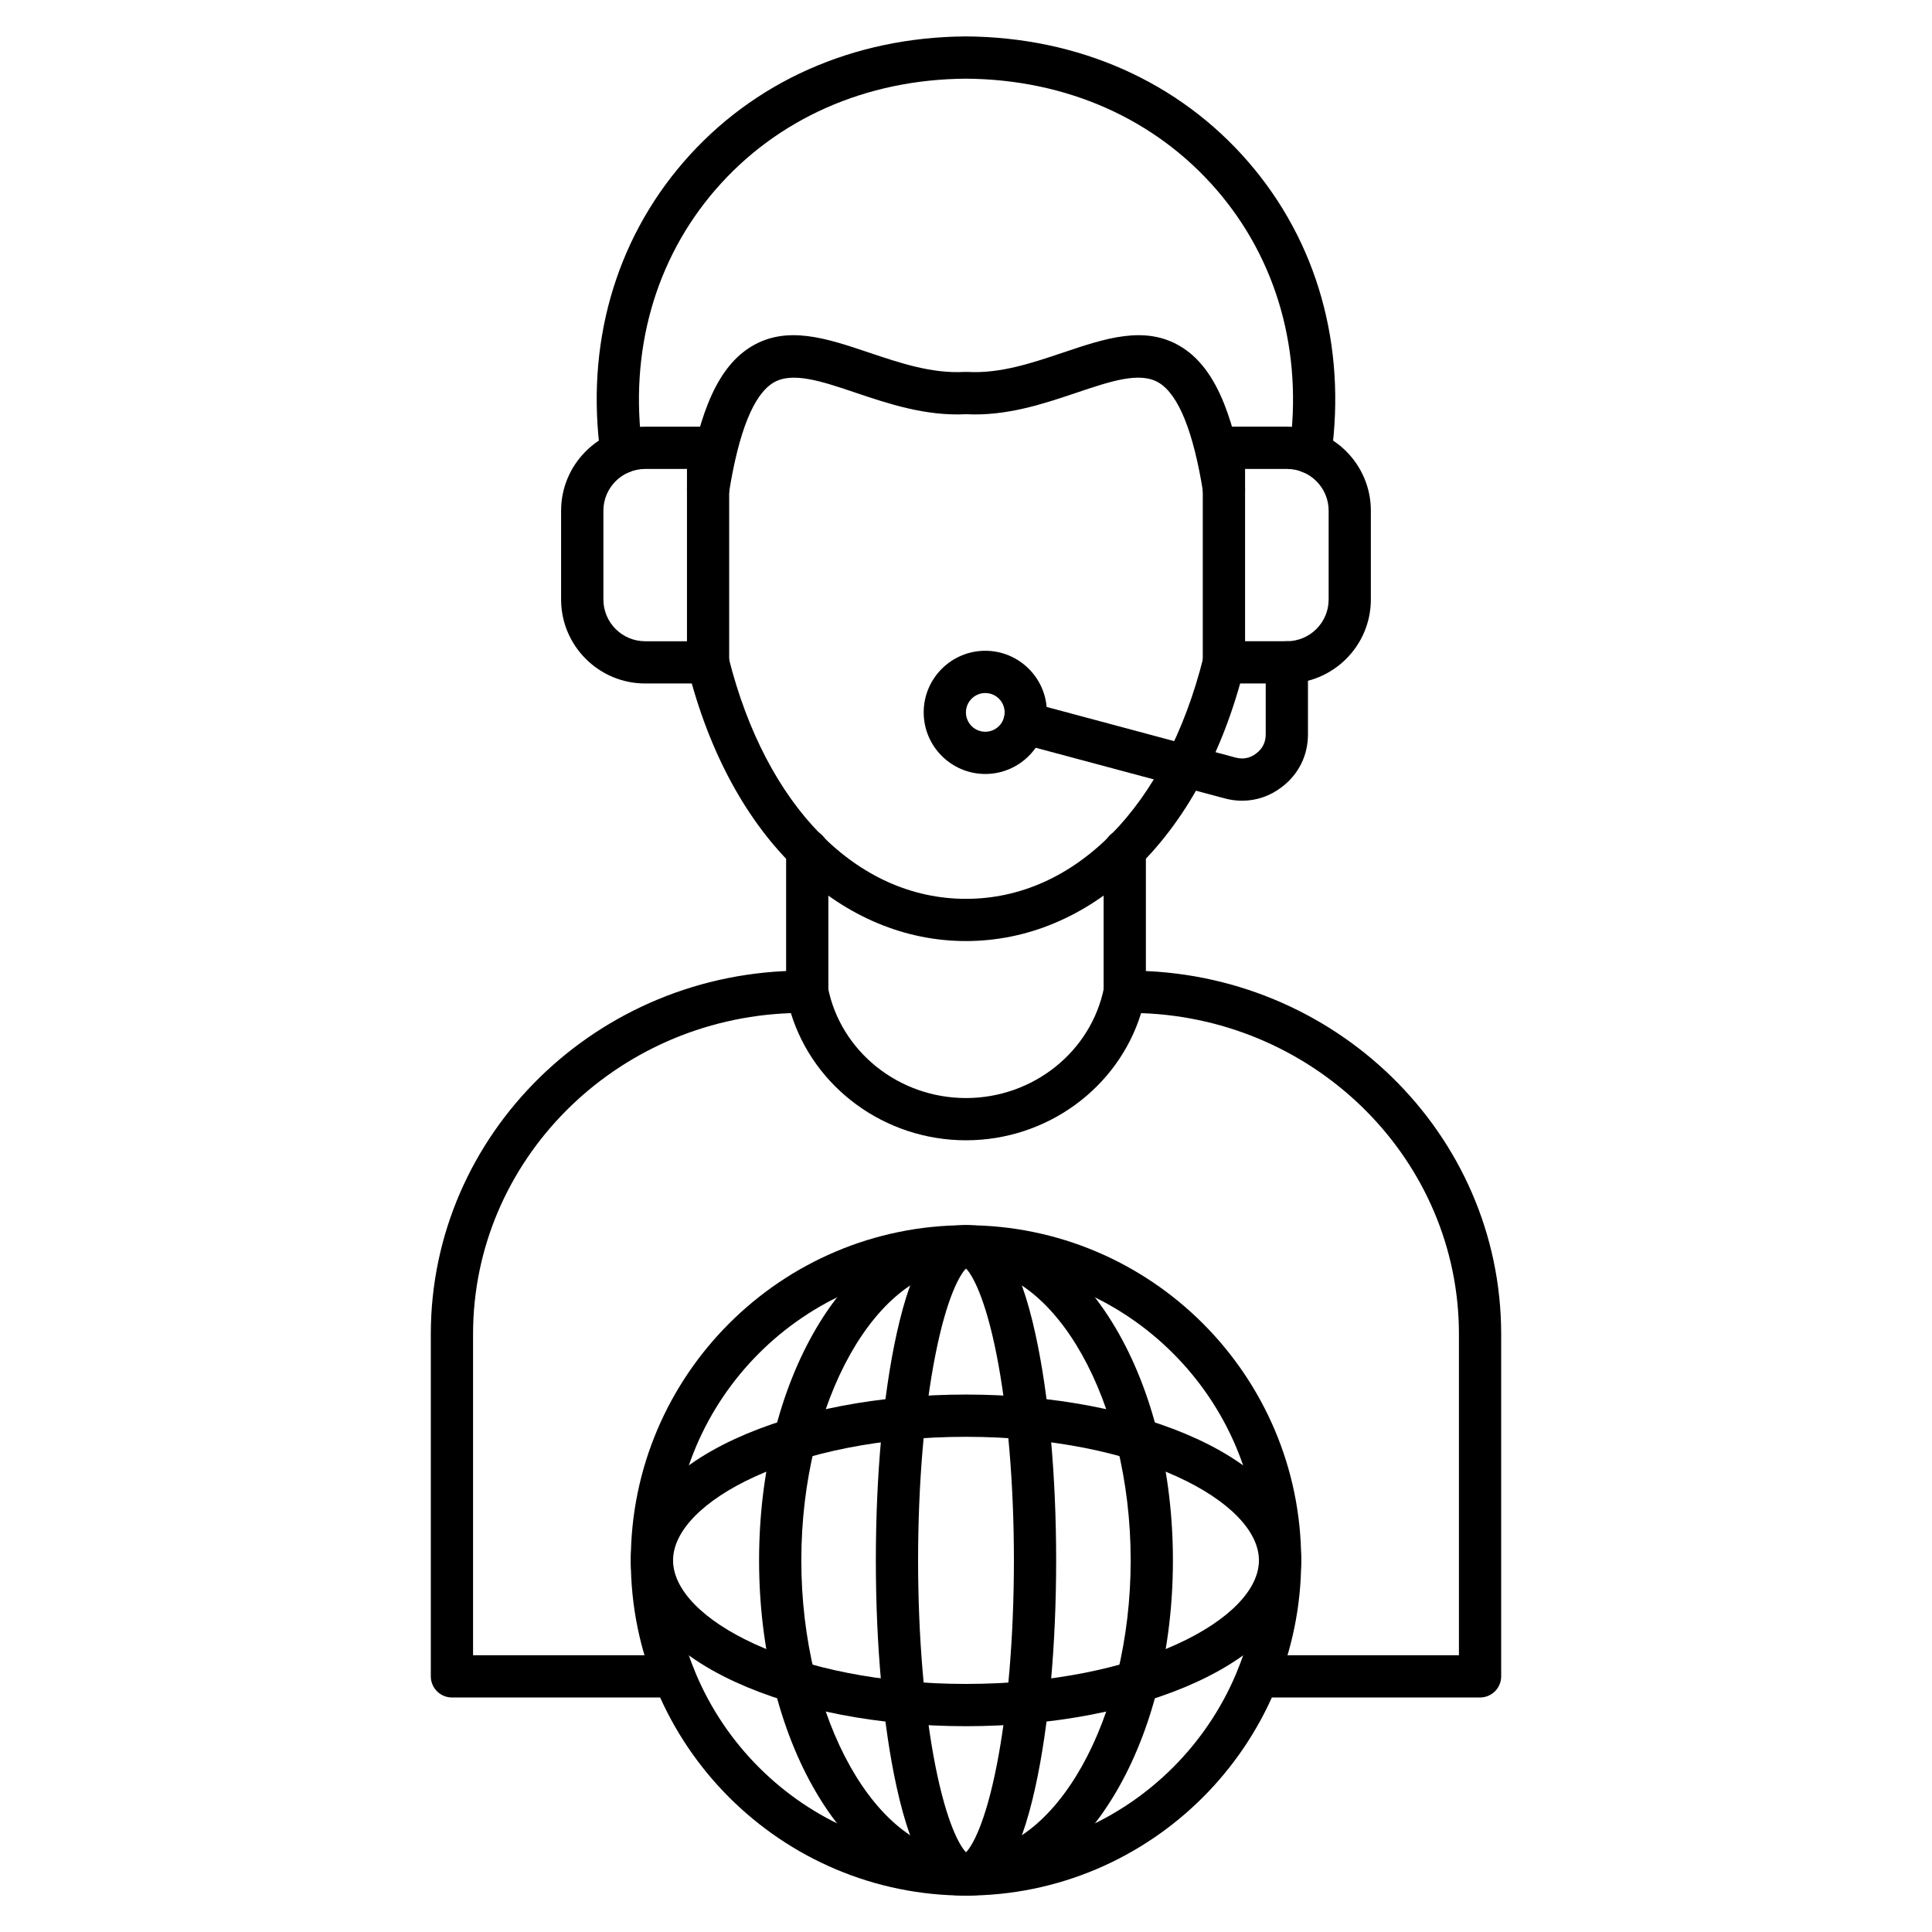 <?xml version="1.0" encoding="UTF-8"?>
<!-- Uploaded to: SVG Find, www.svgrepo.com, Generator: SVG Find Mixer Tools -->
<svg fill="#000000" width="800px" height="800px" version="1.1" viewBox="144 144 512 512" xmlns="http://www.w3.org/2000/svg">
 <g>
  <path d="m400 393.39c-16.133 0-31.504-6.426-44.438-18.586-13.582-12.762-23.734-31.402-29.355-53.918-0.75-3 1.074-6.035 4.074-6.785s6.035 1.074 6.785 4.074c9.863 39.488 33.98 64.027 62.93 64.027 28.941 0 53.059-24.531 62.922-64.016 0.75-3 3.797-4.824 6.785-4.074 3 0.75 4.824 3.785 4.074 6.785-5.621 22.516-15.773 41.156-29.355 53.906-12.93 12.156-28.289 18.586-44.422 18.586z"/>
  <path d="m331.65 279.21c-0.293 0-0.594-0.023-0.883-0.066-3.055-0.48-5.141-3.359-4.644-6.414 3.246-20.375 8.496-31.75 16.996-36.902 9.438-5.711 19.984-2.16 31.148 1.602 8.23 2.766 16.727 5.644 25.414 5.129 0.211-0.012 0.438-0.012 0.648 0 8.688 0.516 17.184-2.363 25.414-5.129 11.164-3.762 21.707-7.312 31.148-1.602 8.508 5.148 13.75 16.523 16.996 36.902 0.48 3.055-1.59 5.922-4.644 6.414-3.055 0.48-5.922-1.59-6.402-4.644-2.574-16.145-6.527-25.93-11.734-29.074-4.992-3.023-12.773-0.402-21.777 2.633-8.723 2.934-18.574 6.269-29.309 5.711-10.727 0.547-20.602-2.777-29.309-5.711-9-3.035-16.781-5.652-21.777-2.633-5.219 3.156-9.156 12.941-11.734 29.086-0.469 2.731-2.852 4.699-5.551 4.699zm159.64-9.707c-0.258 0-0.516-0.023-0.773-0.055-3.055-0.426-5.207-3.246-4.781-6.312 3.594-25.84-3.281-50.301-19.359-68.875-16.266-18.797-39.855-29.242-66.414-29.41-26.488 0.168-50.078 10.613-66.348 29.41-16.066 18.574-22.941 43.035-19.359 68.875 0.426 3.066-1.715 5.891-4.769 6.312-3.055 0.426-5.891-1.715-6.312-4.769-4.043-29.086 3.762-56.695 21.977-77.742 18.406-21.273 44.973-33.094 74.809-33.285 29.902 0.191 56.473 12.012 74.879 33.285 18.215 21.047 26.02 48.656 21.977 77.742-0.375 2.797-2.781 4.824-5.523 4.824z"/>
  <path d="m357.93 412.44c-3.09 0-5.598-2.508-5.598-5.598v-37.539c0-3.09 2.508-5.598 5.598-5.598 3.09 0 5.598 2.508 5.598 5.598v37.539c0 3.09-2.508 5.598-5.598 5.598z"/>
  <path d="m442.07 412.44c-3.09 0-5.598-2.508-5.598-5.598v-37.527c0-3.09 2.508-5.598 5.598-5.598 3.09 0 5.598 2.508 5.598 5.598v37.527c0.004 3.09-2.504 5.598-5.598 5.598z"/>
  <path d="m536.23 593.85h-58.855c-3.09 0-5.598-2.508-5.598-5.598s2.508-5.598 5.598-5.598h53.258v-85.109c0-45.891-37.496-83.43-84.227-85.055-6.09 19.781-24.898 33.699-46.406 33.699s-40.316-13.918-46.406-33.699c-46.73 1.633-84.227 39.164-84.227 85.055v85.109h53.258c3.09 0 5.598 2.508 5.598 5.598s-2.508 5.598-5.598 5.598h-58.855c-3.09 0-5.598-2.508-5.598-5.598v-90.707c0-53.102 44.234-96.305 98.602-96.305h1.164c2.664 0 4.961 1.883 5.484 4.5 3.391 16.949 18.773 29.254 36.578 29.254 17.801 0 33.184-12.305 36.578-29.254 0.527-2.621 2.82-4.5 5.484-4.5h1.164c54.367 0 98.602 43.203 98.602 96.305v90.707c0 3.09-2.508 5.598-5.598 5.598z"/>
  <path d="m331.64 325.13h-16.672c-12.27 0-22.27-9.988-22.27-22.258v-23.535c0-12.27 9.988-22.258 22.27-22.258h16.672c3.09 0 5.598 2.508 5.598 5.598v56.863c0 3.082-2.496 5.59-5.598 5.59zm-16.66-56.852c-6.102 0-11.074 4.961-11.074 11.062v23.535c0 6.102 4.961 11.062 11.074 11.062h11.074v-45.668z"/>
  <path d="m485.02 325.13h-16.672c-3.09 0-5.598-2.508-5.598-5.598v-56.863c0-3.09 2.508-5.598 5.598-5.598h16.672c12.27 0 22.27 9.988 22.27 22.258v23.535c0 12.277-9.988 22.266-22.27 22.266zm-11.062-11.195h11.074c6.102 0 11.074-4.961 11.074-11.062v-23.535c0-6.102-4.961-11.062-11.074-11.062h-11.074z"/>
  <path d="m473.18 356.2c-1.547 0-3.113-0.203-4.668-0.629l-54.48-14.598c-2.988-0.793-4.758-3.875-3.965-6.852 0.793-2.988 3.863-4.758 6.852-3.965l54.48 14.598c2.039 0.547 3.852 0.191 5.531-1.098 1.68-1.289 2.496-2.945 2.496-5.059v-19.066c0-3.09 2.508-5.598 5.598-5.598 3.09 0 5.598 2.508 5.598 5.598v19.066c0 5.586-2.441 10.535-6.875 13.938-3.144 2.422-6.785 3.664-10.566 3.664z"/>
  <path d="m405.11 349.11c-9 0-16.324-7.32-16.324-16.324 0-9 7.32-16.324 16.324-16.324 9 0 16.324 7.32 16.324 16.324 0 9.004-7.32 16.324-16.324 16.324zm0-21.449c-2.82 0-5.129 2.297-5.129 5.129s2.297 5.129 5.129 5.129 5.129-2.297 5.129-5.129c0-2.836-2.305-5.129-5.129-5.129z"/>
  <path d="m400 646.35c-48.98 0-88.828-39.848-88.828-88.828 0-48.98 39.848-88.828 88.828-88.828s88.828 39.848 88.828 88.828c-0.004 48.98-39.848 88.828-88.828 88.828zm0-166.47c-42.812 0-77.633 34.828-77.633 77.633 0 42.801 34.828 77.633 77.633 77.633 42.801 0 77.633-34.828 77.633-77.633-0.004-42.801-34.832-77.633-77.633-77.633z"/>
  <path d="m400 646.35c-15.18 0-29.242-9.652-39.609-27.172-9.82-16.602-15.227-38.504-15.227-61.656 0-23.152 5.406-45.051 15.227-61.656 10.367-17.52 24.43-27.172 39.609-27.172s29.242 9.652 39.609 27.172c9.82 16.602 15.227 38.504 15.227 61.656 0 23.152-5.406 45.051-15.227 61.656-10.367 17.52-24.441 27.172-39.609 27.172zm0-166.47c-23.656 0-43.641 35.559-43.641 77.633s19.984 77.633 43.641 77.633 43.641-35.559 43.641-77.633-19.984-77.633-43.641-77.633z"/>
  <path d="m400 646.35c-8.117 0-14.141-9.426-18.395-28.816-3.551-16.133-5.496-37.449-5.496-60.008s1.949-43.875 5.496-60.008c4.266-19.391 10.277-28.816 18.395-28.816s14.141 9.426 18.395 28.816c3.551 16.133 5.496 37.449 5.496 60.008s-1.949 43.875-5.496 60.008c-4.254 19.387-10.277 28.816-18.395 28.816zm0.492-11.109m-0.492-155.06c-1.602 1.566-5.082 7.535-8.105 22.84-2.969 14.969-4.59 34.328-4.59 54.5 0 20.176 1.633 39.531 4.59 54.5 3.035 15.305 6.516 21.273 8.105 22.84 1.602-1.566 5.082-7.535 8.105-22.84 2.969-14.969 4.59-34.328 4.59-54.5 0-20.176-1.633-39.531-4.59-54.5-3.023-15.305-6.508-21.273-8.105-22.84z"/>
  <path d="m400 601.46c-23.02 0-44.762-4.176-61.195-11.746-17.824-8.207-27.633-19.648-27.633-32.199s9.82-23.992 27.633-32.199c16.434-7.578 38.176-11.746 61.195-11.746s44.762 4.176 61.195 11.746c17.824 8.207 27.633 19.648 27.633 32.199s-9.82 23.992-27.633 32.199c-16.438 7.57-38.18 11.746-61.195 11.746zm0-76.691c-45.746 0-77.633 17.266-77.633 32.746 0 15.496 31.887 32.746 77.633 32.746s77.633-17.266 77.633-32.746c-0.004-15.492-31.887-32.746-77.633-32.746z"/>
 </g>
</svg>